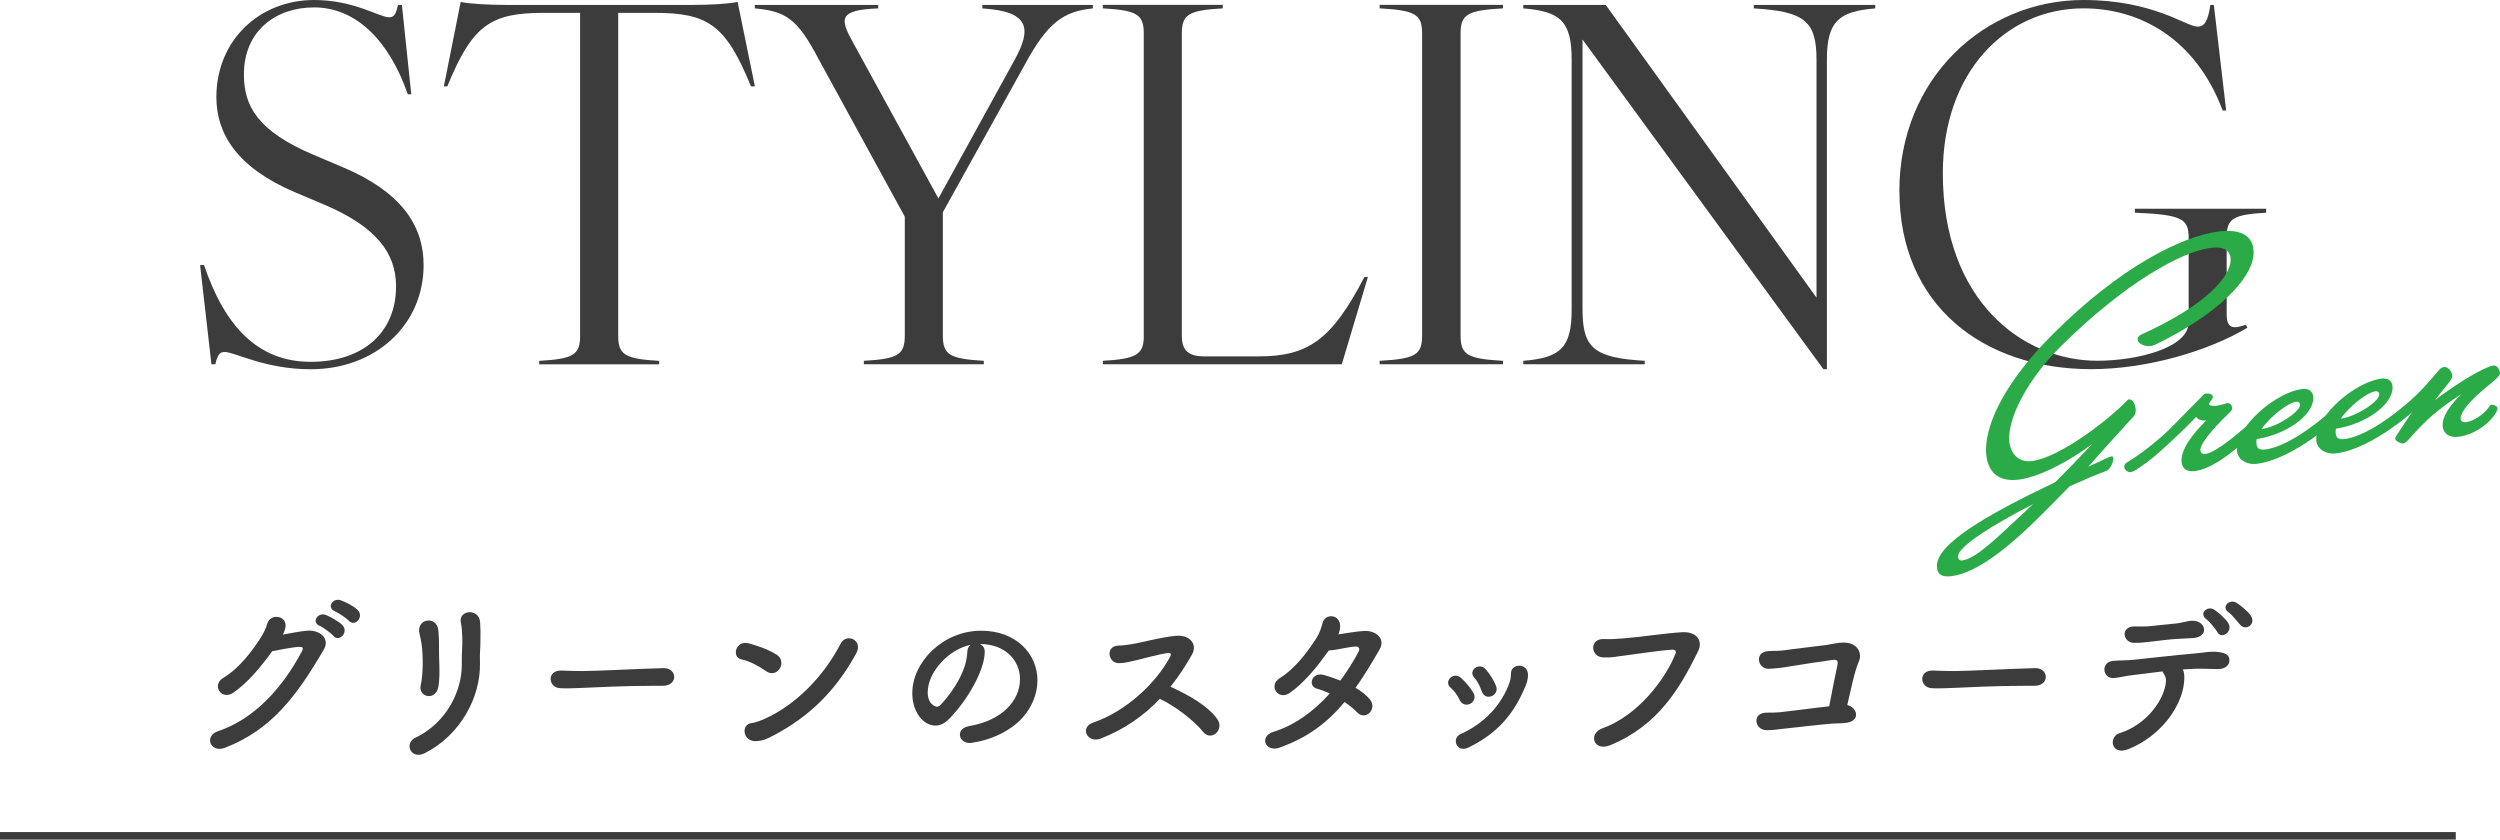<?xml version="1.0" encoding="UTF-8"?>
<svg id="_レイヤー_2" data-name="レイヤー 2" xmlns="http://www.w3.org/2000/svg" viewBox="0 0 496.39 166.71">
  <defs>
    <style>
      .cls-1 {
        fill: #3c3c3c;
      }

      .cls-2 {
        fill: none;
        stroke: #3c3c3c;
        stroke-miterlimit: 10;
        stroke-width: 1.5px;
      }

      .cls-3 {
        fill: #2bab48;
      }
    </style>
  </defs>
  <g id="_文字" data-name="文字">
    <g>
      <g>
        <path class="cls-1" d="M46.3,137.56c-2.35,1.56-4.35-1.53-1.97-2.96,3.3-2.01,5.78-5.41,7.38-7.89.58-.88,1.09-1.94,1.33-2.79.61-2.28,4.01-1.67,3.64.58-.07.48-.27.99-.51,1.5,1.63-.27,3.4-.68,4.93-.78,2.38-.14,4.49,1.53,3.2,3.74-5.47,9.38-10.44,15.94-19.62,19.51-2.92,1.12-4.25-2.35-1.36-3.3,7.17-2.41,12.75-8.53,16.66-15.91.34-.68.03-.82-.48-.82-1.36.03-4.08.61-5.44.85-2.04,2.82-4.76,6.22-7.75,8.26ZM63.47,124.27c-1.7-.71-.37-2.75,1.19-2.18.88.34,2.58,1.26,3.33,2.04,1.33,1.39-.65,3.47-1.77,2.14-.44-.51-2.07-1.73-2.75-2.01ZM66.52,121.38c-1.73-.68-.51-2.72,1.09-2.21.92.31,2.62,1.16,3.4,1.94,1.36,1.36-.54,3.43-1.7,2.18-.48-.51-2.11-1.63-2.79-1.9Z"/>
        <path class="cls-1" d="M82.44,146.5c6.29-2.99,9.28-9.38,9.25-14.52-.03-2.72.17-3.77.1-5.44-.03-.85-.1-2.14-.27-2.82-.65-2.65,3.64-3.06,3.81-.17.1,1.43.07,1.94.07,2.99,0,1.22-.03,1.84-.07,2.48-.03.65-.07,1.39-.03,2.82.1,6.43-3.74,14.04-10.91,17.68-2.86,1.46-4.18-1.97-1.94-3.03ZM83.53,136.1c.54-2.35.48-6.15.17-8.3-.1-.65-.24-1.33-.41-1.97-.71-3.03,3.43-3.67,3.74-.71.1.95.14,1.97.14,2.82-.03,1.33.03,3.03.07,4.35.03,1.33.03,2.58-.17,3.94-.48,3.09-4.08,2.21-3.54-.14Z"/>
        <path class="cls-1" d="M131.67,136.17h-1.77c-6.49,0-11.46.31-14.14.41-1.77.07-2.69.1-3.37.1-.41,0-.71-.03-1.09-.03-1.29-.03-1.97-.95-1.97-1.84s.68-1.67,2.04-1.67h.2c1.26.07,2.75.1,4.11.1,2.79,0,10.06-.41,16.05-.58h.07c1.36,0,2.07.88,2.07,1.73s-.71,1.77-2.18,1.77h-.03Z"/>
        <path class="cls-1" d="M152.07,133.24c-1.43-1.02-3.23-1.97-4.83-2.31-2.04-.44-1.19-3.84,1.39-3.2,1.8.48,3.94,1.22,5.61,2.28,1.09.68,1.09,1.94.58,2.75-.51.82-1.63,1.29-2.75.48ZM153.53,146.06c-1.16.61-1.9.99-3.26,1.09-2.82.24-3.23-3.33-1.05-3.57.68-.07,1.9-.54,2.62-.85,6.15-2.79,11.66-8.33,15.09-14.96,1.12-2.14,4.56-.71,3.06,2.01-4.22,7.65-9.49,12.61-16.45,16.28Z"/>
        <path class="cls-1" d="M202.53,134.88c0-3.77-2.96-7-7.89-7h-.07c.54.24.95.75.95,1.43v.17c0,3.57-3.5,9.76-7.24,13.43-.85.82-1.73,1.16-2.55,1.16-2.41,0-4.59-2.72-4.59-6.43,0-6.15,6.05-12.41,13.7-12.41,6.87,0,11.15,4.56,11.15,9.86,0,1.26-.24,2.55-.75,3.84-2.99,7.55-12.24,8.6-12.71,8.6-1.19,0-1.94-.82-1.94-1.67,0-.75.58-1.46,1.87-1.7,6.19-1.02,10.06-4.83,10.06-9.28ZM192.7,128.04c-4.25.85-8.5,5.37-8.5,9.42,0,2.55,1.7,2.86,1.8,2.86.2,0,.44-.07.65-.27,1.02-.92,5.27-5.95,5.41-10.54,0-.68.27-1.19.65-1.46Z"/>
        <path class="cls-1" d="M218.47,146.67c-2.52.95-4.25-2.24-1.33-3.23,6.6-2.28,12.48-7.92,15.2-13.05.27-.54.1-.78-.31-.75-1.67.17-5.54,1.26-6.43,1.46-1.6.34-2.07.54-3.43.58-2.18.03-2.79-3.5.03-3.5.95,0,2.18-.24,3.03-.37,1.22-.2,5.34-1.29,8.19-1.56,2.89-.27,4.39,1.73,3.26,3.71-1.26,2.21-2.65,4.39-4.28,6.39,3.2,1.46,7.38,3.67,9.32,6.46.75,1.05.37,2.24-.31,2.82-.68.58-1.77.65-2.52-.31-1.77-2.21-5.58-5.17-8.6-6.56-3.13,3.3-6.97,6.05-11.83,7.92Z"/>
        <path class="cls-1" d="M254.11,148.44c-2.92,1.02-4.15-2.24-1.26-3.13,4.18-1.29,7.99-4.05,11.18-7.62-.88-.41-1.77-.75-2.55-.95-1.9-.51-1.02-3.4,1.39-2.72.99.27,2.11.65,3.26,1.12,1.36-1.84,2.62-3.81,3.67-5.85.27-.54-.1-.92-.54-.92-1.46.03-3.77.71-5.41.78-2.04,2.86-4.73,6.32-7.75,8.43-2.31,1.6-4.35-1.46-2.01-2.92,3.26-2.04,5.71-5.51,7.31-7.99.58-.88.99-2.11,1.19-2.92.48-2.07,3.64-1.84,3.5.75-.03.48-.14.99-.34,1.46,1.67-.24,3.43-.58,5.07-.68,2.38-.14,4.35,1.53,3.09,3.71-1.6,2.75-3.13,5.3-4.76,7.58,1.16.68,2.18,1.46,2.89,2.35.75.95.48,2.07-.14,2.65-.61.61-1.67.71-2.45-.14-.61-.68-1.5-1.36-2.48-2.04-3.33,4.01-7.28,7.07-12.88,9.04Z"/>
        <path class="cls-1" d="M289.84,138.99c-.44-.92-1.12-1.87-1.84-2.48-1.39-1.19.58-3.3,2.14-1.87.85.78,1.77,1.84,2.41,2.92,1.05,1.84-1.73,3.43-2.72,1.43ZM290.01,145.75c4.79-2.14,8.16-5.81,9.76-10.33.17-.48.24-1.16.24-1.63-.07-2.07,3.23-2.24,3.37.03.07,1.05-.27,1.94-.65,2.79-2.24,5.27-5.51,9.08-11.19,11.83-2.31,1.12-3.4-1.84-1.53-2.69ZM294.19,137.22c-.34-.99-.88-2.04-1.5-2.72-1.22-1.36,1.02-3.16,2.38-1.53.75.88,1.5,2.04,1.97,3.2.78,1.94-2.14,3.2-2.86,1.05Z"/>
        <path class="cls-1" d="M318.2,144.6c7.14-2.58,12.58-9.93,14.48-14.82.24-.58-.17-.82-.61-.78-2.62.14-7.14.88-9.49,1.16-2.07.24-2.28.44-4.28.37-2.52-.1-2.79-3.81.24-3.64,1.5.07,2.75-.07,4.18-.17,2.86-.2,7.48-.95,11.29-1.19,2.86-.17,4.18,1.7,3.16,3.77-3.57,7.28-7.92,14.75-17.44,18.66-3.3,1.36-4.49-2.28-1.53-3.37Z"/>
        <path class="cls-1" d="M366.2,143.58c-.88.03-1.56.07-2.45.1-1.56.1-8.74.92-9.93,1.05-1.22.14-1.94.27-3.16.24-2.31-.07-2.82-3.47.1-3.47.85,0,1.7,0,2.58-.07,1.16-.1,7.51-.95,9.86-1.19.54-2.99,1.36-6.87,1.63-8.16.2-1.09-.2-1.16-1.19-1.02-1.63.24-7.17,1.05-8.47,1.29-1.53.27-2.52.37-3.98.44-2.18.07-2.92-3.26-.17-3.5,1.19-.1,2.24,0,3.47-.2,1.19-.2,6.94-.85,8.16-1.02,1.12-.17,2.18-.48,3.33-.48,3.2-.03,3.67,2.45,3.16,3.6-.88,1.94-1.67,5.85-2.35,8.8,2.07.48,2.79,3.37-.61,3.57Z"/>
        <path class="cls-1" d="M404.01,136.17h-1.77c-6.49,0-11.46.31-14.14.41-1.77.07-2.69.1-3.37.1-.41,0-.71-.03-1.09-.03-1.29-.03-1.97-.95-1.97-1.84s.68-1.67,2.04-1.67h.2c1.26.07,2.75.1,4.11.1,2.79,0,10.06-.41,16.05-.58h.07c1.36,0,2.07.88,2.07,1.73s-.71,1.77-2.18,1.77h-.03Z"/>
        <path class="cls-1" d="M433.66,135.52c-.48,4.86-4.73,10.74-11.15,13.26-3.3,1.29-3.98-2.48-1.6-3.23,5.41-1.7,8.84-6.7,9.15-10.17.03-.51-.03-1.05-.41-1.56-.14-.17-.17-.34-.24-.51-2.07.24-4.01.51-5.51.68-1.94.2-3.13.58-4.22.65-2.24.1-2.65-3.23-.03-3.43,1.22-.1,2.79-.07,4.28-.24,2.58-.27,8.3-.92,11.83-1.22,2.07-.17,3.2-.51,4.83-.27,1.53.2,2.11.71,2.07,1.7-.03.85-.78,1.67-2.24,1.67-2.07-.03-3.91-.14-5.85,0-.37.03-.75.03-1.16.07.37.71.34,1.73.24,2.62ZM432.33,126.85c-2.01.14-3.09.31-4.62.48s-2.55.34-4.01.31c-2.18-.03-2.72-3.16,0-3.26,1.19-.03,2.14.07,3.37-.07,1.63-.17,3.16-.34,5.2-.54.61-.07,1.12-.2,1.6-.31.51-.1.99-.24,1.63-.2,2.58.1,3.13,3.23-.07,3.43-1.12.07-1.97.1-3.09.17ZM440.26,125.49c-.31-.61-1.63-2.14-2.21-2.58-1.5-1.09.24-2.75,1.63-1.84.78.51,2.24,1.77,2.79,2.72.95,1.67-1.43,3.23-2.21,1.7ZM444.81,124.06c-.54-.61-1.7-2.07-2.31-2.48-1.53-1.02.14-2.75,1.56-1.9.82.51,2.31,1.7,2.89,2.62,1.02,1.63-.99,3.06-2.14,1.77Z"/>
      </g>
      <line class="cls-2" y1="165.96" x2="487.61" y2="165.96"/>
      <g>
        <path class="cls-1" d="M44.62,69.88c-.98,0-1.47.59-1.86,2.45h-.78l-2.25-19.7h.78c4.12,12.15,10.68,19.21,21.17,19.21s16.96-5.88,16.96-15c0-6.57-3.92-11.86-14.41-16.27l-5.78-2.45c-11.47-4.9-15.49-11.66-15.49-18.82C42.96,7.94,51.58,0,62.36,0c7.94,0,12.94,3.43,14.9,3.43.98,0,1.37-.59,1.76-2.45h.78l1.86,17.74h-.69c-3.82-10.98-10.49-17.25-18.62-17.25-7.55,0-13.92,4.61-13.92,13.33,0,6.27,2.74,11.27,13.92,15.98l5.78,2.45c11.56,4.9,15.98,11.56,15.98,19.41,0,11.86-9.51,20.68-22.44,20.68-9.02,0-15.09-3.43-17.05-3.43Z"/>
        <path class="cls-1" d="M115.18,66.64V2.55h-7.15c-10.58,0-14.21,2.35-19.21,14.6h-.69L91.47.39c1.96.39,5.59.59,9.51.59h36.07c3.92,0,7.45-.2,9.41-.59l3.43,16.76h-.78c-5-12.25-8.53-14.6-19.21-14.6h-7.15v64.1c0,3.82,1.37,4.61,8.13,5v.69h-23.82v-.69c6.76-.39,8.13-1.18,8.13-5Z"/>
        <path class="cls-1" d="M149.87,1.67v-.69h24.5v.69c-8.04.29-7.55,2.16-5,6.76l16.96,30.97,15.09-27.44c3.53-6.37,2.94-9.7-6.37-10.29v-.69h21.95v.69c-5.88.59-9.02,2.84-13.52,11.17l-16.27,29.3v24.5c0,3.82,1.37,4.61,8.13,5v.69h-23.82v-.69c6.76-.39,8.13-1.18,8.13-5v-23.62l-17.05-31.17c-4.31-8.23-6.57-9.6-12.74-10.19Z"/>
        <path class="cls-1" d="M227.1,66.64V6.66c0-3.82-1.37-4.61-8.13-5v-.69h23.82v.69c-6.76.39-8.13,1.18-8.13,5v60.08c0,2.94,1.47,4.02,4.41,4.02h10.78c9.8,0,14.51-3.14,21.07-15.78h.69l-5.19,17.35h-47.44v-.69c6.76-.39,8.13-1.27,8.13-5Z"/>
        <path class="cls-1" d="M282.37,66.64V6.66c0-3.82-1.37-4.61-8.43-5v-.69h24.5v.69c-7.06.39-8.43,1.18-8.43,5v59.98c0,3.82,1.37,4.61,8.43,5v.69h-24.5v-.69c7.06-.39,8.43-1.18,8.43-5Z"/>
        <path class="cls-1" d="M312.06,61.45V11.86c0-7.65-2.25-9.6-9.6-10.19v-.69h16.37l41.85,58.12V11.86c0-7.65-2.35-9.6-12.45-10.19v-.69h24.11v.69c-7.25.59-9.6,2.55-9.6,10.19v61.45h-.69L314.22,7.84v53.61c0,7.64,2.25,9.6,12.35,10.19v.69h-24.11v-.69c7.35-.59,9.6-2.55,9.6-10.19Z"/>
        <path class="cls-1" d="M377.13,37.93c0-22.44,16.96-37.93,36.56-37.93,13.92,0,20.39,5.29,22.64,5.29,1.27,0,2.06-.88,2.55-4.31h.69l2.45,20.97h-.69c-5.49-14.6-16.76-20.29-27.64-20.29-15.49,0-27.93,12.74-27.93,32.73,0,25.38,15.88,37.24,30.68,37.24,7.64,0,18.13-2.45,18.13-7.64v-16.76c0-3.82-1.37-4.61-10.68-5v-.78h26.07v.78c-6.47.39-7.84,1.08-7.84,4.9v15.29c0,2.84,1.27,2.94,3.82,2.06l.29.59c-7.84,4.7-20.09,8.23-30.97,8.23-21.46,0-38.12-12.64-38.12-35.38Z"/>
      </g>
      <g>
        <path class="cls-3" d="M387.61,114.39c-2.2.29-3.08-.44-3.02-2.14.14-4.29,9.46-9.83,23.52-16.53,2.41-2.43,5.05-5.15,7.32-7.56-4.18,3.13-10.16,6.49-14.57,7.07-4.9.64-6.64-2.47-6.52-6.29.17-5.27,3.97-13.34,13.27-22.59,13.24-13.28,25.58-19.43,32.87-20.38,4.68-.61,7.09,1.02,6.98,4.33-.17,5.14-7.43,12.27-19.49,18.12-.36.17-.64.25-.95.29-1.4.18-2.62-.63-2.6-1.39.01-.34.24-.62.75-.9,13.28-6.01,17.63-11.62,17.73-14.72.06-1.95-1.25-2.84-4.04-2.47-5.62.74-16.93,6.87-29.76,19.63-5.88,5.8-10.01,13.11-10.17,17.91-.08,2.59,1.36,5.19,4.55,4.77,5.67-.74,15.51-8.46,18.94-12.08.14-.15.18-.15.32-.17.72-.09,1.35,1.13,1.32,2.24-.01.38-.11.73-.3,1.01-4.69,5.14-7.06,7.78-9.11,10.12l3.59-1.66c.36-.17.77-.35,1.04-.39.22-.03.35.17.34.5-.02.76-.7,2.16-1.38,2.38-2.13.79-4.68,1.88-7.31,3.07-1.34,1.4-3.01,3.06-5.37,5.44-6.95,7-13.19,11.75-17.96,12.38ZM388.77,110.47c-.02.47.33.89.82.82,2.88-.38,7.19-4.79,12.87-10.06l1.2-1.13c-7.84,4.03-14.83,8.37-14.9,10.37Z"/>
        <path class="cls-3" d="M423.95,93.38c-.27.16-.64.34-.82.36-.76.1-1.37-.54-1.35-1.13,0-.3.15-.57.61-.84,4.02-2.39,7.86-6.02,8.36-6.51.74-.77,3.29-3.31,6.72-6.84.14-.15.37-.26.64-.29.54-.07,1.29.17,1.28.68-.02.47-.75.99-.76,1.41-.01.38.97.42,1.51.35.9-.12,1.72-.48,2.12-.53.59-.08.97.55.95,1.06,0,.17-.1.39-.24.54-2.26,2.16-6.02,6.03-6.07,7.65-.02.59.37.92,1,.84,2.2-.29,7-4.43,9.91-7.09.32-.3.46-.36.59-.37.54-.07,1.24.56,1.22,1.15,0,.13-.06.35-.38.64-3.56,3.26-9.1,8.51-13.38,9.07-2.25.29-2.74-1.08-2.71-2.23.1-3.19,4.12-6.97,4.91-7.83-.99.13-1.78-.23-1.99-.71-.56.62-3.01,3.06-3.98,3.95-1.8,1.63-4.63,4.54-8.15,6.69Z"/>
        <path class="cls-3" d="M444.16,89.17c.16-4.93,7.94-11.28,12.89-11.92,1.35-.18,2.32.42,2.27,1.86-.11,3.53-5.66,7.25-11.24,8.07-.05.22-.06.39-.06.52-.04,1.32.53,1.71,1.79,1.54,5.44-.71,12.78-7.39,13.75-8.27.32-.3.46-.36.59-.37.54-.07,1.24.56,1.22,1.15,0,.13-.06.35-.38.64-.97.89-9.56,8.74-16.8,9.69-2.38.31-4.09-1.07-4.03-2.9ZM449.04,85.19c3.15-.41,7.59-3.41,7.64-4.76.01-.38-.2-.74-.83-.65-1.48.19-5.07,2.86-6.81,5.42Z"/>
        <path class="cls-3" d="M459.9,87.1c.16-4.93,7.94-11.28,12.89-11.92,1.35-.18,2.32.42,2.27,1.86-.11,3.53-5.66,7.25-11.24,8.07-.05.22-.06.39-.06.52-.04,1.32.53,1.71,1.79,1.54,5.44-.71,12.78-7.39,13.75-8.27.32-.3.46-.36.59-.37.54-.07,1.24.56,1.22,1.15,0,.13-.06.35-.38.64-.97.89-9.56,8.74-16.8,9.69-2.38.31-4.09-1.07-4.03-2.9ZM464.78,83.12c3.15-.41,7.59-3.41,7.64-4.77.01-.38-.2-.73-.83-.65-1.48.19-5.07,2.86-6.81,5.42Z"/>
        <path class="cls-3" d="M479.69,80.62c-.35-.16-.79-.57-.77-1.08,0-.21.06-.35.38-.64.97-.89,2.96-2.97,5.02-5.48.28-.33.6-.5,1-.55.76-.1,1.62,1.01,1.6,1.78-.01.34-.15.57-.48,1.04-.56.79-1.63,2.03-2.99,3.78,4.92-3.77,10.03-6.69,11.69-6.9.67-.09,1.27.93,1.25,1.57-.02.76-2.64,2.59-3.88,3.72-1.85,1.64-3.89,3.81-3.93,5.13-.02.51.28.94,1.14.82,1.44-.19,3.59-1.57,4.68-3.28.09-.14.23-.16.36-.17.45-.06,1.15.36,1.14.7-.04,1.32-3.39,5.1-7.75,5.67-1.84.24-3.2-.72-3.15-2.42.06-1.95,1.61-3.97,3.74-6.07-4.58,2.93-7.11,5.2-10.23,8.74-.51.57-.93,1.01-1.29,1.06-.54.07-1.64-.5-1.63-.93.01-.42.48-.91.67-1.27,1.18-1.85,2.3-3.39,3.44-5.19Z"/>
      </g>
    </g>
  </g>
</svg>